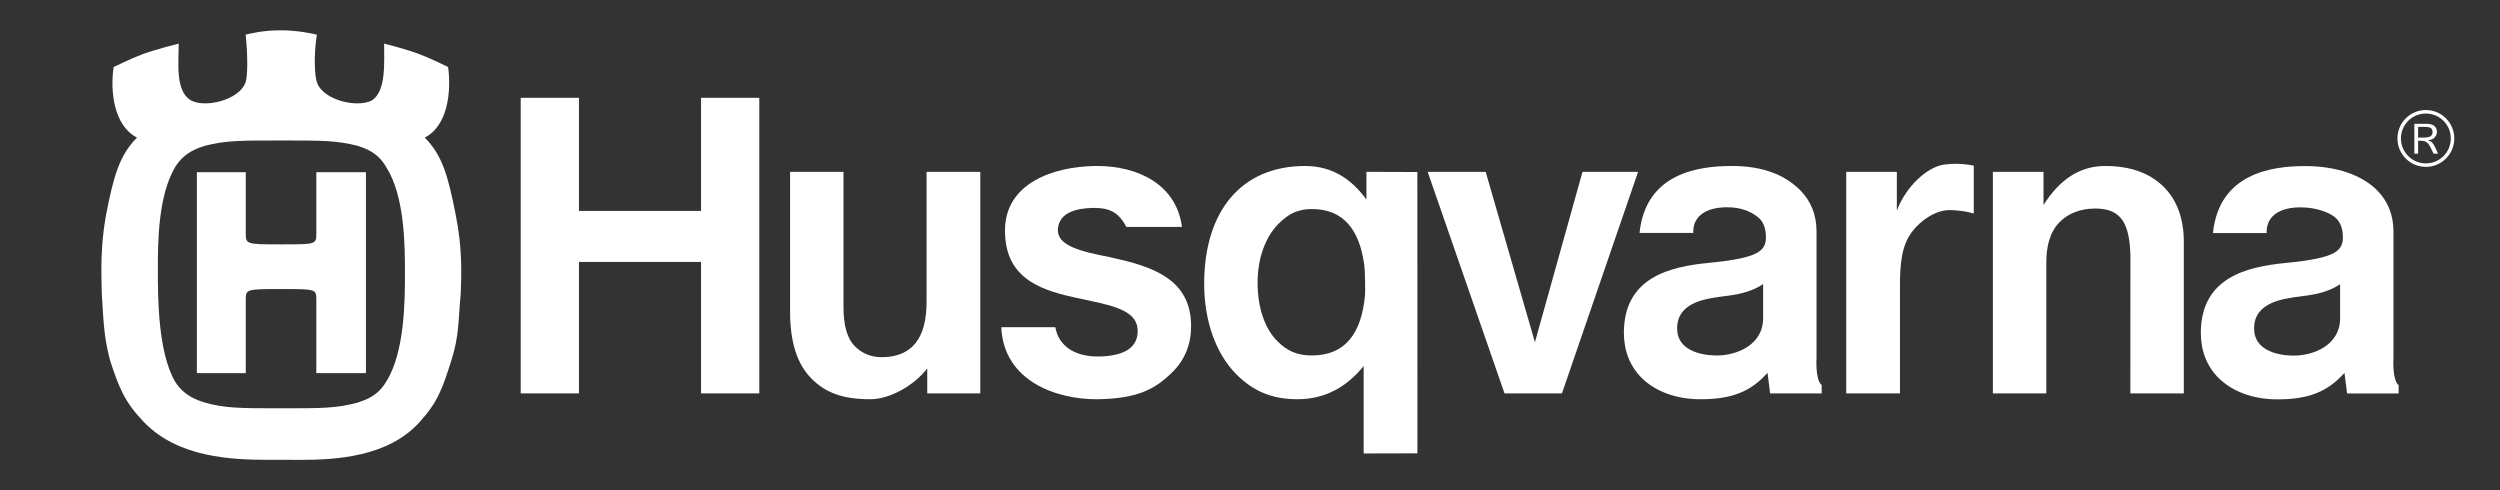 <svg width="255" height="50" viewBox="0 0 255 50" fill="none" xmlns="http://www.w3.org/2000/svg">
<rect x="0" y="0" width="255" height="50" fill="#333333" stroke="none"/>
<path d="M99.99 17.528H94.511V30.782C94.511 34.531 93.005 36.432 89.916 36.432C88.719 36.432 87.832 35.954 87.207 35.333C86.418 34.539 86.036 33.226 86.036 31.31V17.528H80.588V31.771C80.588 34.903 81.304 37.144 82.779 38.624C84.189 40.033 85.906 40.722 88.755 40.722C90.743 40.722 93.182 39.368 94.58 37.585V40.125H99.989L99.99 17.528Z" fill="white"/>
<path d="M175.114 36.259C175.084 36.259 175.052 36.257 175.022 36.257C172.987 36.227 171.229 35.482 171.082 33.781C170.938 32.083 171.922 30.866 174.509 30.421C175.179 30.287 175.881 30.223 176.557 30.122C177.581 29.966 178.798 29.681 179.84 28.978V32.44C179.84 35.2 177.135 36.259 175.114 36.259ZM176.643 16.93H176.57C173.332 16.944 167.867 17.606 167.233 23.76H172.712C172.65 21.324 175.278 21.142 176.069 21.142C176.208 21.142 176.291 21.146 176.291 21.146C177.452 21.146 178.518 21.515 179.29 22.13C179.768 22.512 180.085 23.095 180.121 24.046C180.181 25.58 179.447 26.314 174.316 26.81C170.357 27.193 165.636 28.267 165.636 33.957C165.636 35.772 166.261 37.352 167.426 38.523C168.846 39.942 170.987 40.723 173.454 40.723C176.719 40.723 178.606 39.905 180.288 38.026L180.555 40.125H185.813V39.277C185.134 38.742 185.286 36.497 185.286 36.497V23.621C185.286 21.932 184.725 20.509 183.614 19.396C182.058 17.837 179.836 16.93 176.643 16.93Z" fill="white"/>
<path d="M133.8 36.257C132.26 36.257 131.255 35.766 130.294 34.802C128.99 33.496 128.274 31.371 128.274 28.807C128.274 26.364 129.06 24.177 130.423 22.809C131.411 21.821 132.37 21.321 133.8 21.321C136.99 21.321 138.673 23.369 139.164 27.084C139.239 27.649 139.265 29.698 139.234 30.084C138.875 34.067 137.171 36.257 133.8 36.257ZM133.129 16.931C126.611 16.931 122.826 21.532 122.826 28.951C122.826 32.732 124.024 36.093 126.111 38.184C127.792 39.87 129.708 40.722 132.317 40.722C135.284 40.722 137.447 39.364 139.092 37.338V46.253L144.576 46.239L144.571 17.546L139.376 17.528V20.358C137.975 18.422 136.022 16.931 133.129 16.931Z" fill="white"/>
<path d="M77.447 9.977H71.508V21.514H59.052V9.977H53.113V40.125H59.052V26.719H71.508V40.125H77.447V9.977Z" fill="white"/>
<path d="M111.907 16.93H111.697C107.5 16.991 102.508 18.652 102.508 23.516C102.508 28.096 105.675 29.488 109.484 30.309C109.994 30.428 110.513 30.539 111.018 30.645C113.861 31.241 115.997 31.806 116.042 33.688C116.089 35.568 114.5 36.303 112.158 36.362C112.092 36.363 112.027 36.363 111.962 36.363C109.714 36.363 107.978 35.355 107.647 33.377H102.131C102.386 38.96 107.868 40.723 111.812 40.723C111.903 40.723 111.994 40.723 112.083 40.72C116.047 40.638 117.844 39.7 119.621 37.922C120.861 36.684 121.492 35.111 121.492 33.252C121.492 28.843 118.147 27.396 114.344 26.495L113.151 26.22C110.193 25.641 107.763 25.048 107.905 23.34C108.043 21.627 109.899 21.255 111.35 21.213C111.445 21.212 111.539 21.21 111.632 21.21C112.959 21.21 114.07 21.52 114.878 23.144H120.559C120.003 18.835 116.099 16.93 111.907 16.93Z" fill="white"/>
<path d="M167.085 17.528H161.414L156.563 34.906L151.539 17.528H145.622L153.459 40.125H159.319L167.085 17.528Z" fill="white"/>
<path d="M199.459 16.709C199.09 16.709 198.691 16.731 198.281 16.791C196.505 17.054 194.392 19.07 193.478 21.477V17.528H188.316V40.125H193.795V29.336C193.795 26.882 193.95 25.027 195.08 23.577C195.918 22.499 197.39 21.43 198.869 21.43C198.897 21.43 198.925 21.431 198.952 21.431C200.45 21.473 201.323 21.781 201.323 21.781V16.897C201.323 16.897 200.523 16.709 199.459 16.709Z" fill="white"/>
<path d="M214.753 16.931C212.075 16.931 210.059 18.35 208.437 20.912V17.528H203.273V40.126H208.722V26.796C208.722 25.171 209.069 23.664 210.086 22.649C210.955 21.772 212.198 21.271 213.698 21.271H213.838C216.349 21.318 217.2 22.764 217.301 25.998L217.297 40.126H222.749V24.679C222.749 22.313 222.064 20.426 220.713 19.075C219.307 17.669 217.321 16.931 214.753 16.931Z" fill="white"/>
<path d="M37.327 17.563H32.266V23.713C32.266 24.926 32.316 24.926 28.72 24.926C25.054 24.926 25.067 24.926 25.067 23.713V17.563H20.08V38.059H25.067V30.659C25.067 29.484 25.055 29.484 28.72 29.484C32.316 29.484 32.266 29.484 32.266 30.659V38.059H37.327V17.563ZM28.72 41.646C24.43 41.646 22.996 41.646 20.87 41.058C20.134 40.801 18.816 40.434 17.861 38.928C16.102 35.919 16.102 30.265 16.102 27.546C16.102 24.827 16.102 20.018 17.861 17.046C18.816 15.503 20.134 15.135 20.87 14.879C22.995 14.328 24.43 14.328 28.72 14.328C32.904 14.328 34.332 14.328 36.5 14.879C37.23 15.135 38.516 15.503 39.393 17.046C41.305 20.018 41.305 25.157 41.305 27.875C41.305 30.521 41.305 35.919 39.393 38.928C38.516 40.434 37.23 40.802 36.5 41.058C34.332 41.646 32.904 41.646 28.72 41.646ZM28.646 3.092C26.777 3.092 25.569 3.418 25.055 3.533C25.311 5.916 25.238 7.828 25.055 8.379C24.595 9.73 22.547 10.543 20.928 10.543C20.345 10.543 19.82 10.438 19.442 10.216C17.862 9.26 18.229 6.358 18.229 4.447C18.229 4.447 15.916 5.017 14.486 5.549C13.328 5.987 11.592 6.836 11.592 6.836C11.225 9.261 11.592 12.821 13.977 14.034C12.177 15.835 11.592 17.965 10.822 21.891C10.431 24.094 10.343 25.881 10.34 27.415V27.561C10.341 28.422 10.369 29.206 10.381 29.935C10.565 32.722 10.565 34.23 11.226 36.765C12.177 39.662 12.742 41.028 14.671 43.043C18.163 46.687 23.643 46.901 27.398 46.901C27.861 46.901 28.299 46.898 28.702 46.897C29.261 46.899 29.888 46.909 30.564 46.909C34.326 46.909 39.601 46.602 42.809 43.042C44.655 40.998 45.119 39.662 46.038 36.764C46.847 34.229 46.735 32.721 46.994 29.934C47.067 27.875 47.179 25.414 46.479 21.891C45.708 17.965 45.12 15.834 43.324 14.034C45.708 12.821 46.038 9.261 45.708 6.836C45.708 6.836 43.884 5.932 42.663 5.477C41.334 4.987 39.18 4.448 39.18 4.448C39.18 6.359 39.396 9.261 37.968 10.217C37.58 10.439 37.044 10.544 36.456 10.544C34.811 10.544 32.752 9.731 32.319 8.38C32.135 7.829 31.952 5.917 32.319 3.534C31.801 3.418 30.373 3.092 28.646 3.092Z" fill="white"/>
<path d="M233.96 36.272H233.869C231.833 36.24 230.08 35.491 229.933 33.79C229.785 32.098 230.773 30.874 233.359 30.429C234.034 30.296 234.733 30.233 235.404 30.131C236.427 29.98 237.646 29.695 238.692 28.992V32.455C238.692 35.21 235.991 36.272 233.96 36.272ZM235.125 16.94H235.053C231.815 16.954 226.35 17.618 225.721 23.773H231.195C231.133 21.332 233.76 21.15 234.548 21.15C234.688 21.15 234.771 21.155 234.771 21.155C235.937 21.155 237.369 21.522 238.145 22.142C238.619 22.524 238.936 23.108 238.972 24.058C239.032 25.588 238.297 26.322 233.167 26.819C229.203 27.204 224.485 28.28 224.485 33.97C224.485 35.783 225.106 37.365 226.277 38.535C227.696 39.951 229.837 40.735 232.302 40.735C235.568 40.735 237.452 39.912 239.137 38.034L239.403 40.133H244.662V39.29C243.983 38.751 244.134 36.511 244.134 36.511V23.636C244.134 21.942 243.574 20.523 242.463 19.41C240.903 17.851 238.327 16.94 235.125 16.94Z" fill="white"/>
<path d="M247.439 17.021C245.836 17.021 244.54 15.724 244.54 14.121C244.54 12.52 245.836 11.222 247.439 11.222C249.04 11.222 250.338 12.52 250.338 14.121C250.338 15.724 249.04 17.021 247.439 17.021ZM247.439 11.58C246.033 11.58 244.897 12.715 244.897 14.122C244.897 15.53 246.033 16.665 247.439 16.665C248.846 16.665 249.981 15.529 249.981 14.122C249.98 12.714 248.846 11.58 247.439 11.58ZM248.566 13.438C248.566 13.733 248.418 13.998 248.186 14.146C248.038 14.239 247.89 14.271 247.664 14.3C248.085 14.457 248.193 14.55 248.682 15.677H248.224C247.711 14.55 247.58 14.355 246.827 14.355H246.647V15.677H246.265V12.629H247.532C248.566 12.628 248.566 13.352 248.566 13.438ZM246.646 14.037H247.151C247.648 14.037 248.122 13.99 248.122 13.469C248.122 12.972 247.725 12.941 247.214 12.941H246.646V14.037Z" fill="white"/>
</svg>

